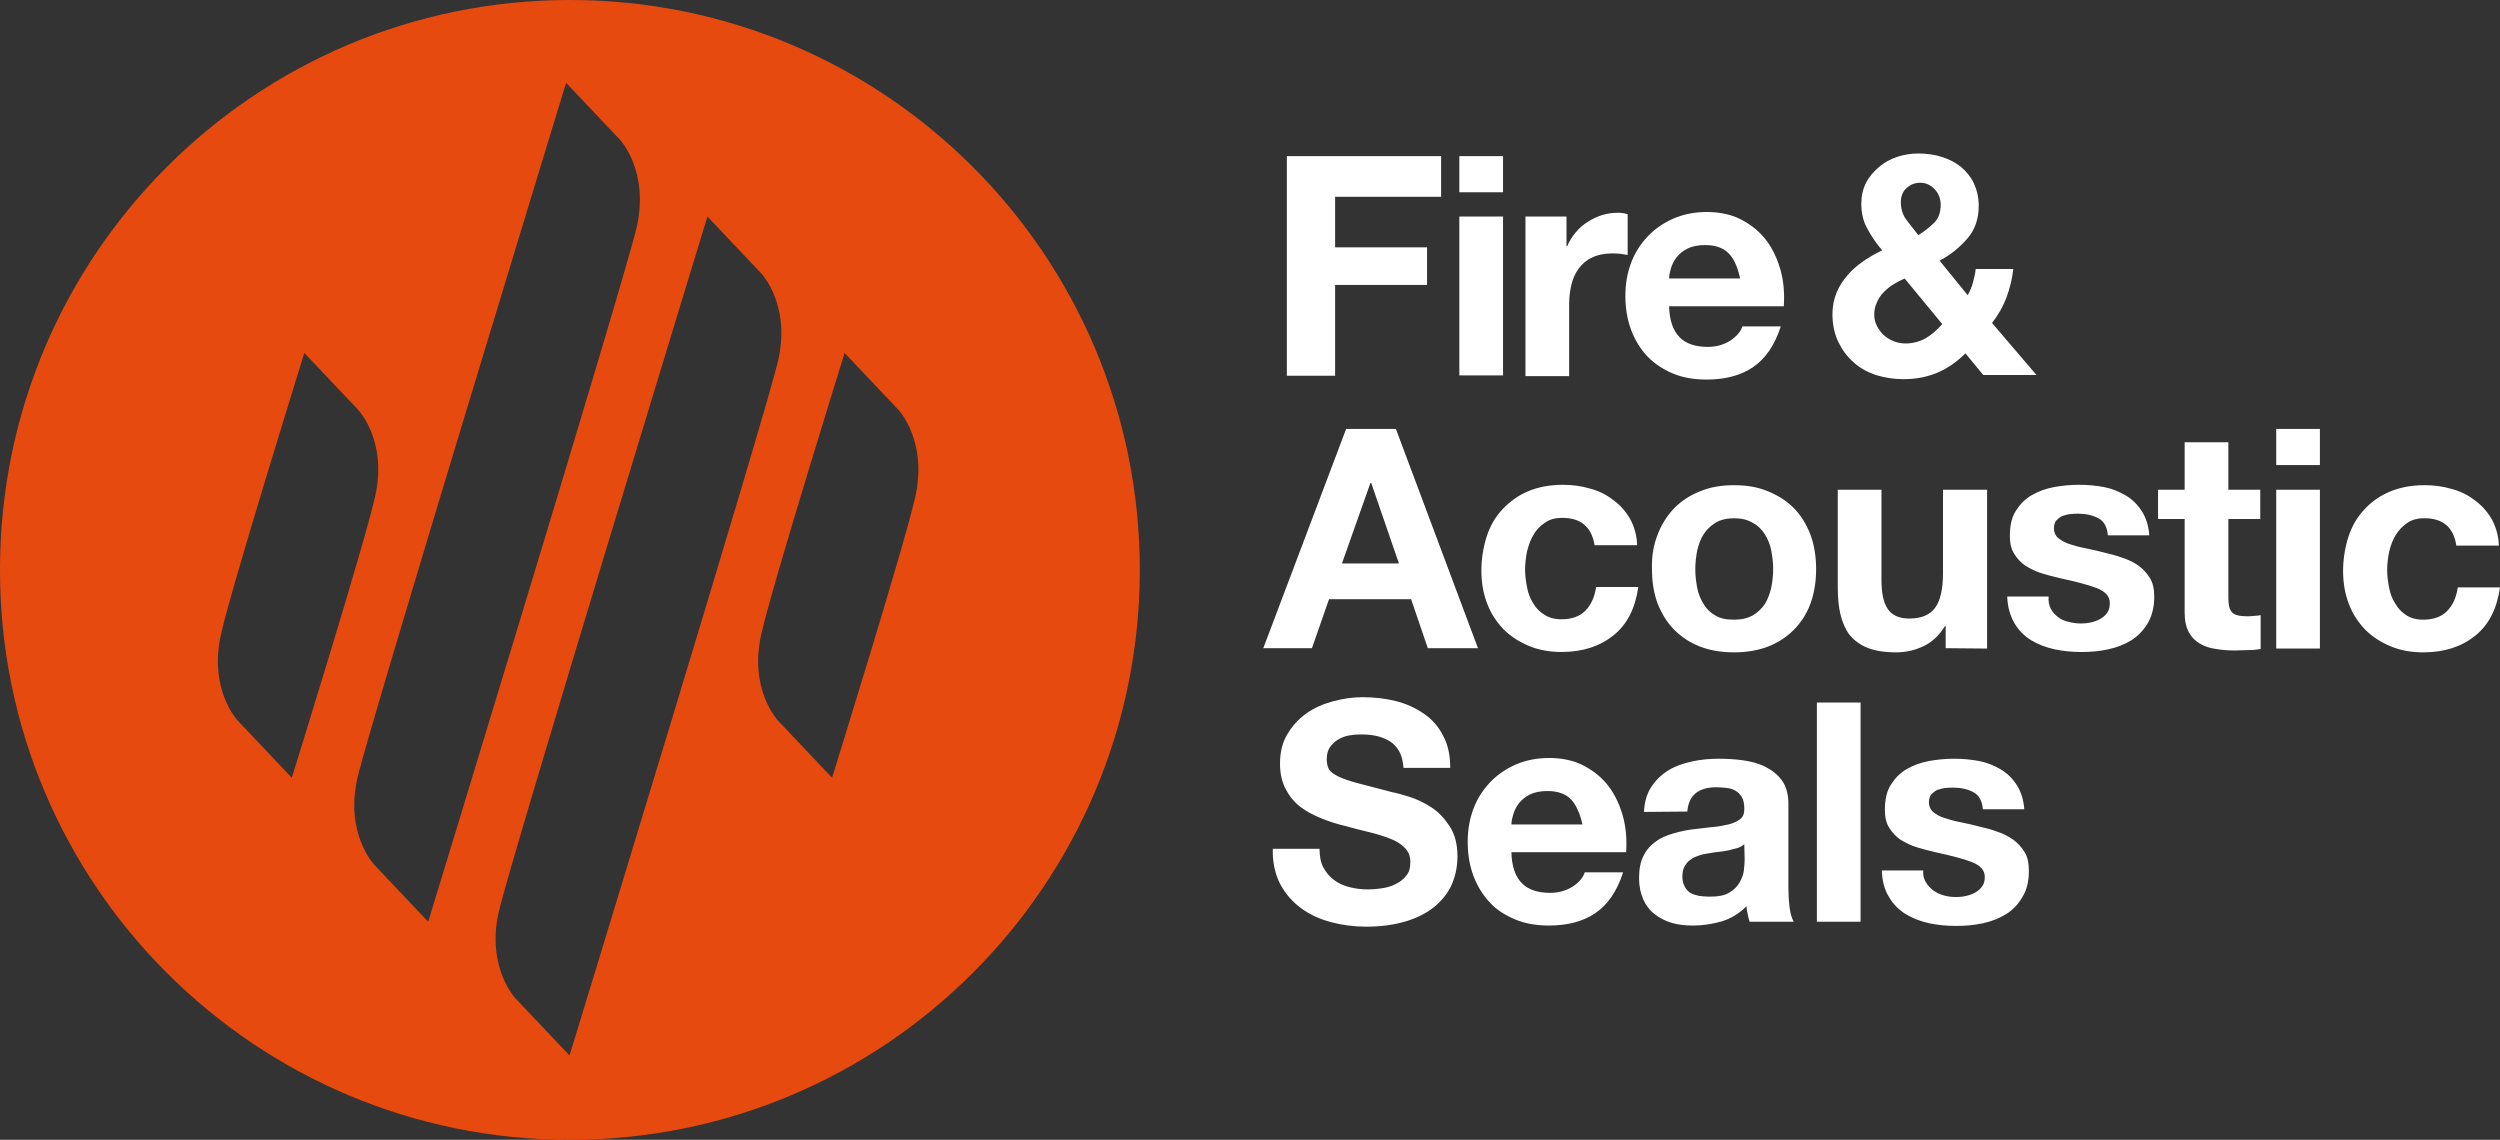 <?xml version="1.0" encoding="utf-8"?>
<!-- Generator: Adobe Illustrator 28.0.0, SVG Export Plug-In . SVG Version: 6.00 Build 0)  -->
<svg version="1.1" id="Layer_2_00000048461267495442761060000016993880837010959242_"
	 xmlns="http://www.w3.org/2000/svg" xmlns:xlink="http://www.w3.org/1999/xlink" x="0px" y="0px" viewBox="0 0 658 300"
	 style="enable-background:new 0 0 658 300;" xml:space="preserve">
<rect x="0" y="0" width="658" height="300" fill="#333333" stroke="none"/>
<style type="text/css">
	.st0{fill:#FFFFFF;}
	.st1{fill:#E74A0F;}
</style>
<g>
	<g>
		<path class="st0" d="M506.9,232.2c0.5,0.9,1.2,1.6,2,2.2c0.8,0.6,1.7,1,2.8,1.3c1.1,0.3,2.1,0.4,3.3,0.4c0.8,0,1.7-0.1,2.5-0.3
			c0.9-0.2,1.7-0.5,2.4-0.9c0.7-0.4,1.3-0.9,1.8-1.6c0.5-0.7,0.7-1.5,0.7-2.5c0-1.7-1.1-3-3.4-3.9c-2.3-0.9-5.5-1.7-9.6-2.6
			c-1.7-0.4-3.3-0.8-4.9-1.3c-1.6-0.5-3-1.2-4.3-2c-1.2-0.8-2.2-1.9-3-3.2s-1.1-2.8-1.1-4.7c0-2.7,0.5-4.9,1.6-6.6
			c1.1-1.7,2.4-3.1,4.2-4.1c1.7-1,3.7-1.7,5.8-2.1c2.2-0.4,4.4-0.6,6.6-0.6c2.3,0,4.5,0.2,6.6,0.6c2.1,0.4,4,1.2,5.7,2.2
			c1.7,1,3.1,2.4,4.2,4.1c1.1,1.7,1.8,3.8,2,6.4h-10.9c-0.2-2.2-1-3.7-2.5-4.5c-1.5-0.8-3.3-1.2-5.3-1.2c-0.6,0-1.3,0-2.1,0.1
			c-0.8,0.1-1.4,0.3-2.1,0.5c-0.6,0.3-1.1,0.7-1.6,1.2c-0.4,0.5-0.6,1.2-0.6,2.1c0,1,0.4,1.9,1.1,2.5s1.7,1.2,3,1.6
			c1.2,0.4,2.6,0.8,4.2,1.1s3.2,0.7,4.8,1.1c1.7,0.4,3.3,0.8,4.9,1.4c1.6,0.5,3,1.3,4.2,2.1c1.2,0.9,2.2,2,3,3.3
			c0.8,1.3,1.1,3,1.1,4.9c0,2.7-0.5,5-1.7,6.9c-1.1,1.9-2.5,3.4-4.3,4.5c-1.8,1.1-3.8,1.9-6.1,2.4c-2.3,0.5-4.6,0.7-7,0.7
			s-4.8-0.2-7.1-0.7c-2.3-0.5-4.4-1.3-6.2-2.4c-1.8-1.1-3.3-2.6-4.4-4.5c-1.2-1.9-1.8-4.2-1.9-7h10.9
			C506.1,230.2,506.3,231.3,506.9,232.2 M489.7,242.6h-11.5v-57.7h11.5V242.6z M459.2,226.4c0,0.6-0.1,1.5-0.2,2.6
			c-0.1,1.1-0.5,2.1-1.1,3.2c-0.6,1.1-1.5,2-2.7,2.7c-1.2,0.8-3,1.1-5.3,1.1c-0.9,0-1.8-0.1-2.7-0.2c-0.9-0.2-1.6-0.4-2.3-0.8
			c-0.6-0.4-1.2-1-1.5-1.7c-0.4-0.7-0.6-1.6-0.6-2.6c0-1.1,0.2-2,0.6-2.7c0.4-0.7,0.9-1.3,1.5-1.7c0.6-0.5,1.3-0.8,2.2-1.1
			c0.8-0.3,1.7-0.5,2.6-0.6c0.9-0.2,1.8-0.3,2.7-0.4c0.9-0.1,1.8-0.2,2.6-0.4s1.6-0.4,2.3-0.6c0.7-0.2,1.3-0.6,1.8-1L459.2,226.4
			L459.2,226.4z M444.1,213.6c0.2-2.3,1-3.9,2.3-4.9c1.3-1,3.1-1.5,5.3-1.5c1,0,2,0.1,2.9,0.2c0.9,0.1,1.7,0.4,2.3,0.8
			c0.7,0.4,1.2,1,1.6,1.7c0.4,0.7,0.6,1.7,0.6,3c0,1.2-0.3,2.1-1.1,2.7c-0.8,0.6-1.8,1.1-3.1,1.4s-2.8,0.6-4.4,0.7
			c-1.7,0.2-3.4,0.4-5.1,0.6s-3.4,0.6-5.1,1.1c-1.7,0.5-3.2,1.1-4.5,2.1c-1.3,0.9-2.4,2.1-3.2,3.7c-0.8,1.5-1.2,3.5-1.2,5.9
			c0,2.2,0.4,4,1.1,5.6c0.7,1.6,1.7,2.9,3,3.9c1.3,1,2.8,1.8,4.5,2.3c1.7,0.5,3.6,0.7,5.6,0.7c2.6,0,5.1-0.4,7.6-1.1
			c2.5-0.8,4.6-2.1,6.5-4c0,0.7,0.1,1.4,0.3,2.1c0.1,0.7,0.3,1.3,0.5,2h11.6c-0.5-0.9-0.9-2.2-1.1-3.9c-0.2-1.7-0.3-3.5-0.3-5.4
			v-21.8c0-2.5-0.6-4.6-1.7-6.1c-1.1-1.5-2.6-2.7-4.4-3.6c-1.8-0.9-3.8-1.4-5.9-1.7c-2.2-0.3-4.3-0.4-6.4-0.4
			c-2.3,0-4.6,0.2-6.9,0.7s-4.4,1.2-6.2,2.3c-1.8,1.1-3.3,2.5-4.5,4.3s-1.9,4-2,6.7L444.1,213.6L444.1,213.6z M400.6,232.5
			c1.7,1.7,4.2,2.5,7.4,2.5c2.3,0,4.3-0.6,6-1.7s2.7-2.4,3.1-3.7h10.1c-1.6,5-4.1,8.6-7.4,10.8c-3.3,2.2-7.4,3.2-12.1,3.2
			c-3.3,0-6.3-0.5-8.9-1.6c-2.6-1.1-4.9-2.5-6.7-4.5c-1.8-1.9-3.3-4.3-4.3-7c-1-2.7-1.5-5.7-1.5-8.9c0-3.2,0.5-6,1.5-8.7
			c1-2.7,2.5-5,4.4-7c1.9-2,4.1-3.5,6.8-4.7c2.6-1.1,5.5-1.7,8.7-1.7c3.6,0,6.7,0.7,9.3,2.1c2.6,1.4,4.8,3.2,6.5,5.5
			c1.7,2.3,2.9,5,3.7,7.9c0.8,3,1,6.1,0.8,9.3h-30.2C397.9,228.2,398.9,230.8,400.6,232.5 M413.6,210.5c-1.4-1.5-3.5-2.3-6.3-2.3
			c-1.8,0-3.4,0.3-4.6,0.9c-1.2,0.6-2.2,1.4-2.9,2.3c-0.7,0.9-1.2,1.9-1.5,2.9s-0.5,1.9-0.5,2.7h18.7
			C415.9,214.2,414.9,212,413.6,210.5 M348.3,228.3c0.7,1.3,1.6,2.4,2.8,3.3s2.5,1.5,4.1,1.9c1.6,0.4,3.2,0.6,4.9,0.6
			c1.1,0,2.3-0.1,3.6-0.3c1.3-0.2,2.5-0.5,3.6-1.1c1.1-0.5,2.1-1.3,2.8-2.2c0.8-0.9,1.1-2.1,1.1-3.6c0-1.6-0.5-2.8-1.5-3.8
			c-1-1-2.3-1.8-3.9-2.4s-3.4-1.2-5.5-1.7c-2.1-0.5-4.1-1-6.2-1.6c-2.2-0.5-4.3-1.2-6.3-2c-2-0.8-3.9-1.8-5.5-3
			c-1.6-1.2-2.9-2.8-3.9-4.7c-1-1.9-1.5-4.1-1.5-6.7c0-3,0.6-5.5,1.9-7.7c1.3-2.2,2.9-4,5-5.5c2.1-1.5,4.4-2.5,7-3.2
			c2.6-0.7,5.2-1.1,7.8-1.1c3,0,5.9,0.3,8.7,1c2.8,0.7,5.2,1.8,7.4,3.3c2.2,1.5,3.9,3.4,5.1,5.8c1.3,2.3,1.9,5.2,1.9,8.5h-12.3
			c-0.1-1.7-0.5-3.2-1.1-4.3c-0.6-1.1-1.4-2-2.5-2.7c-1-0.6-2.2-1.1-3.5-1.4c-1.3-0.3-2.8-0.4-4.3-0.4c-1,0-2,0.1-3.1,0.3
			c-1,0.2-2,0.6-2.8,1.1c-0.8,0.5-1.5,1.2-2.1,2c-0.5,0.8-0.8,1.8-0.8,3.1c0,1.1,0.2,2,0.6,2.7c0.4,0.7,1.3,1.3,2.5,1.9
			c1.3,0.6,3,1.2,5.3,1.8c2.2,0.6,5.2,1.3,8.8,2.3c1.1,0.2,2.6,0.6,4.5,1.2c1.9,0.6,3.8,1.5,5.7,2.7c1.9,1.2,3.5,2.9,4.9,5
			c1.4,2.1,2.1,4.7,2.1,8c0,2.6-0.5,5.1-1.5,7.4c-1,2.3-2.6,4.2-4.6,5.9c-2,1.6-4.5,2.9-7.5,3.8c-3,0.9-6.5,1.4-10.4,1.4
			c-3.2,0-6.3-0.4-9.3-1.2c-3-0.8-5.6-2-7.9-3.7c-2.3-1.7-4.1-3.8-5.5-6.4c-1.3-2.6-2-5.7-1.9-9.2h12.3
			C347.3,225.3,347.6,227,348.3,228.3"/>
		<path class="st0" d="M638.1,136.4c-1.8,0-3.4,0.4-4.6,1.3c-1.2,0.8-2.2,1.9-3,3.2c-0.8,1.3-1.3,2.8-1.7,4.4
			c-0.3,1.6-0.5,3.2-0.5,4.7c0,1.6,0.2,3,0.5,4.6c0.3,1.6,0.8,3,1.6,4.2c0.7,1.3,1.7,2.3,2.9,3.1c1.2,0.8,2.7,1.2,4.5,1.2
			c2.7,0,4.9-0.8,6.3-2.3c1.5-1.5,2.4-3.6,2.8-6.2H658c-0.8,5.6-2.9,9.8-6.5,12.7c-3.6,2.9-8.1,4.4-13.7,4.4c-3.1,0-6-0.5-8.6-1.6
			c-2.6-1.1-4.8-2.5-6.7-4.4c-1.8-1.9-3.3-4.1-4.3-6.8c-1-2.6-1.5-5.5-1.5-8.6c0-3.1,0.5-6.2,1.4-9c0.9-2.8,2.3-5.2,4.2-7.2
			c1.8-2,4.1-3.6,6.7-4.7c2.6-1.1,5.7-1.7,9.1-1.7c2.5,0,4.9,0.3,7.2,1c2.3,0.6,4.3,1.6,6.1,3c1.8,1.3,3.3,3,4.4,4.9
			c1.1,2,1.8,4.3,1.9,7h-11.2C645.8,138.8,643,136.4,638.1,136.4 M610.6,170.7h-11.5v-41.8h11.5V170.7z M599.1,112.9h11.5v9.5h-11.5
			V112.9z M594.9,128.9v7.7h-8.4v20.7c0,1.9,0.3,3.2,1,3.9s1.9,1,3.9,1c0.6,0,1.3,0,1.9-0.1c0.6,0,1.2-0.1,1.7-0.2v8.9
			c-1,0.2-2,0.3-3.2,0.3c-1.2,0-2.3,0.1-3.5,0.1c-1.8,0-3.5-0.1-5.1-0.4c-1.6-0.2-3-0.7-4.2-1.4c-1.2-0.7-2.2-1.7-2.9-3
			c-0.7-1.3-1.1-3-1.1-5.1v-24.7h-7v-7.7h7v-12.5h11.5v12.5L594.9,128.9L594.9,128.9z M539.8,160.3c0.5,0.9,1.2,1.6,2,2.2
			c0.8,0.6,1.7,1,2.8,1.2c1.1,0.3,2.1,0.4,3.3,0.4c0.8,0,1.7-0.1,2.5-0.3c0.9-0.2,1.7-0.5,2.4-0.9c0.7-0.4,1.3-0.9,1.8-1.6
			c0.5-0.7,0.7-1.5,0.7-2.6c0-1.7-1.1-3-3.4-3.9c-2.3-0.9-5.5-1.7-9.6-2.6c-1.7-0.4-3.3-0.8-4.9-1.3c-1.6-0.5-3-1.2-4.3-2
			c-1.2-0.8-2.2-1.9-3-3.2c-0.8-1.3-1.1-2.8-1.1-4.7c0-2.7,0.5-4.9,1.6-6.6s2.4-3.1,4.2-4.1c1.7-1,3.7-1.7,5.8-2.1
			c2.2-0.4,4.4-0.6,6.6-0.6c2.3,0,4.5,0.2,6.6,0.6c2.1,0.4,4,1.2,5.7,2.2c1.7,1,3.1,2.4,4.2,4.1s1.8,3.8,2,6.4h-10.9
			c-0.2-2.2-1-3.7-2.5-4.5c-1.5-0.8-3.3-1.2-5.3-1.2c-0.6,0-1.3,0-2.1,0.1c-0.8,0.1-1.4,0.3-2.1,0.5c-0.6,0.3-1.1,0.7-1.6,1.2
			c-0.4,0.5-0.6,1.2-0.6,2.1c0,1,0.4,1.9,1.1,2.5c0.8,0.6,1.7,1.2,3,1.6c1.2,0.4,2.6,0.8,4.2,1.1c1.6,0.3,3.2,0.7,4.8,1.1
			c1.7,0.4,3.3,0.8,4.9,1.4c1.6,0.5,3,1.2,4.3,2.1c1.2,0.9,2.2,2,3,3.3s1.1,3,1.1,4.9c0,2.7-0.6,5-1.7,6.9c-1.1,1.9-2.6,3.4-4.3,4.5
			c-1.8,1.1-3.8,1.9-6.1,2.4c-2.3,0.5-4.6,0.7-7,0.7s-4.8-0.2-7.1-0.7c-2.3-0.5-4.4-1.3-6.2-2.4c-1.8-1.1-3.3-2.6-4.4-4.5
			s-1.8-4.2-1.9-7h10.9C539.1,158.3,539.3,159.3,539.8,160.3 M512.1,170.6v-5.8h-0.2c-1.5,2.4-3.3,4.2-5.7,5.3
			c-2.3,1.1-4.7,1.6-7.1,1.6c-3.1,0-5.6-0.4-7.6-1.2c-2-0.8-3.5-2-4.7-3.4c-1.1-1.5-1.9-3.3-2.4-5.4c-0.5-2.1-0.7-4.5-0.7-7.1v-25.7
			h11.5v23.6c0,3.5,0.5,6,1.6,7.7c1.1,1.7,3,2.6,5.7,2.6c3.1,0,5.4-0.9,6.8-2.8c1.4-1.9,2.1-4.9,2.1-9.2v-21.9H523v41.8L512.1,170.6
			L512.1,170.6z M436.3,140.7c1-2.7,2.5-5,4.4-7c1.9-1.9,4.2-3.4,6.8-4.4c2.6-1.1,5.6-1.6,8.9-1.6c3.3,0,6.3,0.5,8.9,1.6
			c2.7,1.1,4.9,2.5,6.8,4.4c1.9,1.9,3.3,4.2,4.4,7c1,2.7,1.5,5.8,1.5,9.1c0,3.3-0.5,6.4-1.5,9.1c-1,2.7-2.5,5-4.4,6.9
			c-1.9,1.9-4.2,3.4-6.8,4.4c-2.7,1-5.6,1.5-8.9,1.5c-3.3,0-6.3-0.5-8.9-1.5c-2.6-1-4.9-2.5-6.8-4.4c-1.9-1.9-3.3-4.2-4.4-6.9
			c-1-2.7-1.5-5.7-1.5-9.1C434.7,146.4,435.2,143.4,436.3,140.7 M446.7,154.7c0.3,1.6,0.9,3,1.7,4.3c0.8,1.3,1.8,2.3,3.1,3
			c1.3,0.8,2.9,1.1,4.9,1.1s3.6-0.4,4.9-1.1c1.3-0.8,2.4-1.8,3.2-3c0.8-1.3,1.3-2.7,1.7-4.3c0.3-1.6,0.5-3.2,0.5-4.9
			s-0.2-3.3-0.5-4.9c-0.3-1.6-0.9-3-1.7-4.3c-0.8-1.2-1.8-2.3-3.2-3c-1.3-0.8-3-1.2-4.9-1.2s-3.6,0.4-4.9,1.2
			c-1.3,0.8-2.3,1.8-3.1,3c-0.8,1.2-1.3,2.7-1.7,4.3c-0.3,1.6-0.5,3.3-0.5,4.9S446.4,153.1,446.7,154.7 M411.2,136.3
			c-1.8,0-3.4,0.4-4.6,1.3c-1.2,0.8-2.3,1.9-3,3.2c-0.8,1.3-1.3,2.8-1.7,4.4c-0.3,1.6-0.5,3.2-0.5,4.7s0.2,3,0.5,4.6
			c0.3,1.6,0.8,3,1.6,4.2c0.7,1.3,1.7,2.3,3,3.1c1.2,0.8,2.7,1.2,4.5,1.2c2.7,0,4.9-0.8,6.3-2.3c1.5-1.5,2.4-3.6,2.8-6.2h11.1
			c-0.8,5.6-2.9,9.8-6.5,12.7c-3.6,2.9-8.1,4.4-13.7,4.4c-3.1,0-6-0.5-8.6-1.6c-2.6-1.1-4.8-2.5-6.7-4.4c-1.8-1.9-3.3-4.1-4.3-6.8
			c-1-2.6-1.5-5.5-1.5-8.6s0.5-6.2,1.4-9c0.9-2.8,2.3-5.2,4.2-7.2s4.1-3.6,6.7-4.7c2.6-1.1,5.7-1.7,9.1-1.7c2.5,0,4.9,0.3,7.2,1
			c2.3,0.6,4.3,1.6,6.1,3c1.8,1.3,3.3,3,4.4,4.9c1.1,2,1.8,4.3,1.9,7h-11.2C418.9,138.7,416.1,136.3,411.2,136.3 M367.4,112.9
			l21.6,57.7h-13.2l-4.4-12.9h-21.6l-4.5,12.9h-12.8l21.8-57.7L367.4,112.9L367.4,112.9z M368.2,148.3l-7.3-21.2h-0.2l-7.5,21.2
			H368.2L368.2,148.3z"/>
		<path class="st0" d="M509.1,49.7c-1.1-1.1-2.3-1.6-3.7-1.6s-2.6,0.5-3.6,1.4c-1,0.9-1.5,2.2-1.5,3.7c0,1.8,0.5,3.4,1.5,4.7
			c1,1.3,2,2.6,3.1,4c1.6-1,3-2.1,4.2-3.3s1.7-2.8,1.7-4.9C510.7,52.1,510.2,50.8,509.1,49.7 M498.4,74.8c-1,0.6-1.8,1.3-2.6,2.1
			c-0.8,0.8-1.4,1.7-1.8,2.7c-0.5,1-0.7,2.1-0.7,3.2c0,1,0.2,2,0.7,3c0.5,0.9,1.1,1.8,1.8,2.4c0.8,0.7,1.6,1.2,2.6,1.6
			c1,0.4,2,0.6,3.1,0.6c2,0,3.8-0.5,5.4-1.4c1.5-0.9,3-2.2,4.3-3.7l-9.9-12C500.4,73.7,499.4,74.2,498.4,74.8 M509.9,98.1
			c-2.6,1.1-5.6,1.7-8.9,1.7c-2.6,0-5-0.4-7.3-1.1c-2.3-0.8-4.3-1.9-5.9-3.4c-1.7-1.5-3-3.3-4-5.4c-1-2.1-1.5-4.6-1.5-7.3
			c0-2,0.4-3.9,1.1-5.6c0.7-1.7,1.7-3.2,2.9-4.6c1.2-1.4,2.6-2.6,4.2-3.7c1.6-1.1,3.2-2,4.9-2.8c-1.6-1.9-2.9-3.8-3.9-5.7
			c-1.1-1.9-1.6-4.1-1.6-6.6c0-2,0.4-3.8,1.2-5.4c0.8-1.6,2-3,3.4-4.2c1.4-1.2,3-2.1,4.8-2.7c1.8-0.6,3.7-0.9,5.6-0.9
			c2.2,0,4.3,0.3,6.2,0.9c1.9,0.6,3.6,1.5,5,2.6c1.4,1.2,2.6,2.6,3.4,4.3c0.8,1.7,1.3,3.7,1.3,6c0,3.4-1,6.3-3,8.6
			c-2,2.3-4.4,4.3-7.3,5.8l7.4,9.1c0.6-1.1,1.1-2.2,1.4-3.4c0.3-1.2,0.6-2.3,0.7-3.5h9.9c-0.3,2.6-0.9,5.1-1.8,7.5s-2.2,4.7-3.8,6.7
			l11.7,13.7H522l-4.7-5.7C515,95.3,512.5,97,509.9,98.1 M442.1,88.8c1.7,1.7,4.2,2.5,7.4,2.5c2.3,0,4.3-0.6,6-1.7
			c1.7-1.2,2.7-2.4,3.1-3.7h10.1c-1.6,5-4.1,8.6-7.4,10.8c-3.3,2.2-7.4,3.2-12.1,3.2c-3.3,0-6.3-0.5-8.9-1.6
			c-2.6-1.1-4.9-2.6-6.7-4.5c-1.8-1.9-3.3-4.3-4.3-7c-1-2.7-1.5-5.7-1.5-8.9s0.5-6,1.5-8.7c1-2.7,2.5-5,4.4-7c1.9-2,4.1-3.5,6.8-4.7
			c2.6-1.1,5.5-1.7,8.7-1.7c3.6,0,6.7,0.7,9.3,2.1c2.6,1.4,4.8,3.2,6.5,5.5c1.7,2.3,2.9,5,3.7,7.9c0.8,3,1,6.1,0.8,9.3h-30.2
			C439.4,84.4,440.4,87.1,442.1,88.8 M455.1,66.8c-1.4-1.5-3.5-2.3-6.3-2.3c-1.8,0-3.4,0.3-4.6,0.9c-1.2,0.6-2.2,1.4-2.9,2.3
			c-0.7,0.9-1.2,1.9-1.5,2.9c-0.3,1-0.5,1.9-0.5,2.7H458C457.4,70.5,456.5,68.3,455.1,66.8 M412.3,57v7.8h0.2
			c0.5-1.3,1.3-2.5,2.2-3.6c0.9-1.1,2-2.1,3.2-2.8c1.2-0.8,2.5-1.4,3.8-1.8c1.3-0.4,2.7-0.6,4.2-0.6c0.8,0,1.6,0.1,2.5,0.4v10.7
			c-0.5-0.1-1.2-0.2-1.9-0.3c-0.8-0.1-1.5-0.1-2.2-0.1c-2.1,0-3.9,0.4-5.3,1.1c-1.5,0.7-2.6,1.7-3.5,2.9c-0.9,1.2-1.5,2.6-1.9,4.2
			c-0.4,1.6-0.6,3.4-0.6,5.3v18.8h-11.5V57H412.3L412.3,57z M395.6,98.8h-11.5V57h11.5V98.8z M384.1,41.1h11.5v9.5h-11.5V41.1z
			 M379.3,41.1v10.7h-27.9v13.3h24.2v9.9h-24.2v23.9h-12.7V41.1L379.3,41.1L379.3,41.1z"/>
	</g>
	<path class="st1" d="M240.9,130.8c-2.9,12.9-21.9,73.9-21.9,73.9l-14.2-15c0,0-7.8-8.2-4.4-22.9c2.9-12.9,21.9-73.9,21.9-73.9
		l14.2,15C236.5,107.9,244.2,116,240.9,130.8 M149.9,277.8l-14.2-15c0,0-7.8-8.2-4.4-22.9c2.9-12.9,54.9-182.9,54.9-182.9l14.2,15
		c0,0,7.8,8.2,4.4,22.9C201.9,107.9,149.9,277.8,149.9,277.8 M98.5,227.6c0,0-7.8-8.2-4.4-22.9c2.9-12.9,54.9-182.9,54.9-182.9
		l14.2,15c0,0,7.7,8.2,4.4,22.9c-2.9,12.9-54.9,182.9-54.9,182.9S98.5,227.6,98.5,227.6z M62.6,189.7c0,0-7.8-8.2-4.4-22.9
		c2.9-12.9,21.9-73.9,21.9-73.9l14.2,15c0,0,7.8,8.2,4.4,22.9c-2.9,12.9-21.9,73.9-21.9,73.9L62.6,189.7L62.6,189.7z M300,150.1
		v-0.2C299.9,67.1,232.8,0,150,0S0,67.1,0,149.9v0.2C0,232.9,67.2,300,150,300S299.9,232.9,300,150.1	">
		<animateTransform
			attributeName="transform"
			attributeType="XML"
			type="rotate"
			from="0 150 150"
			to="360 150 150"

			begin="0.5s" dur="0.5s"
			repeatCount="0"/>
	</path>
</g>
</svg>

<!--
from="0 150 150"
to="360 150 150"
-->
